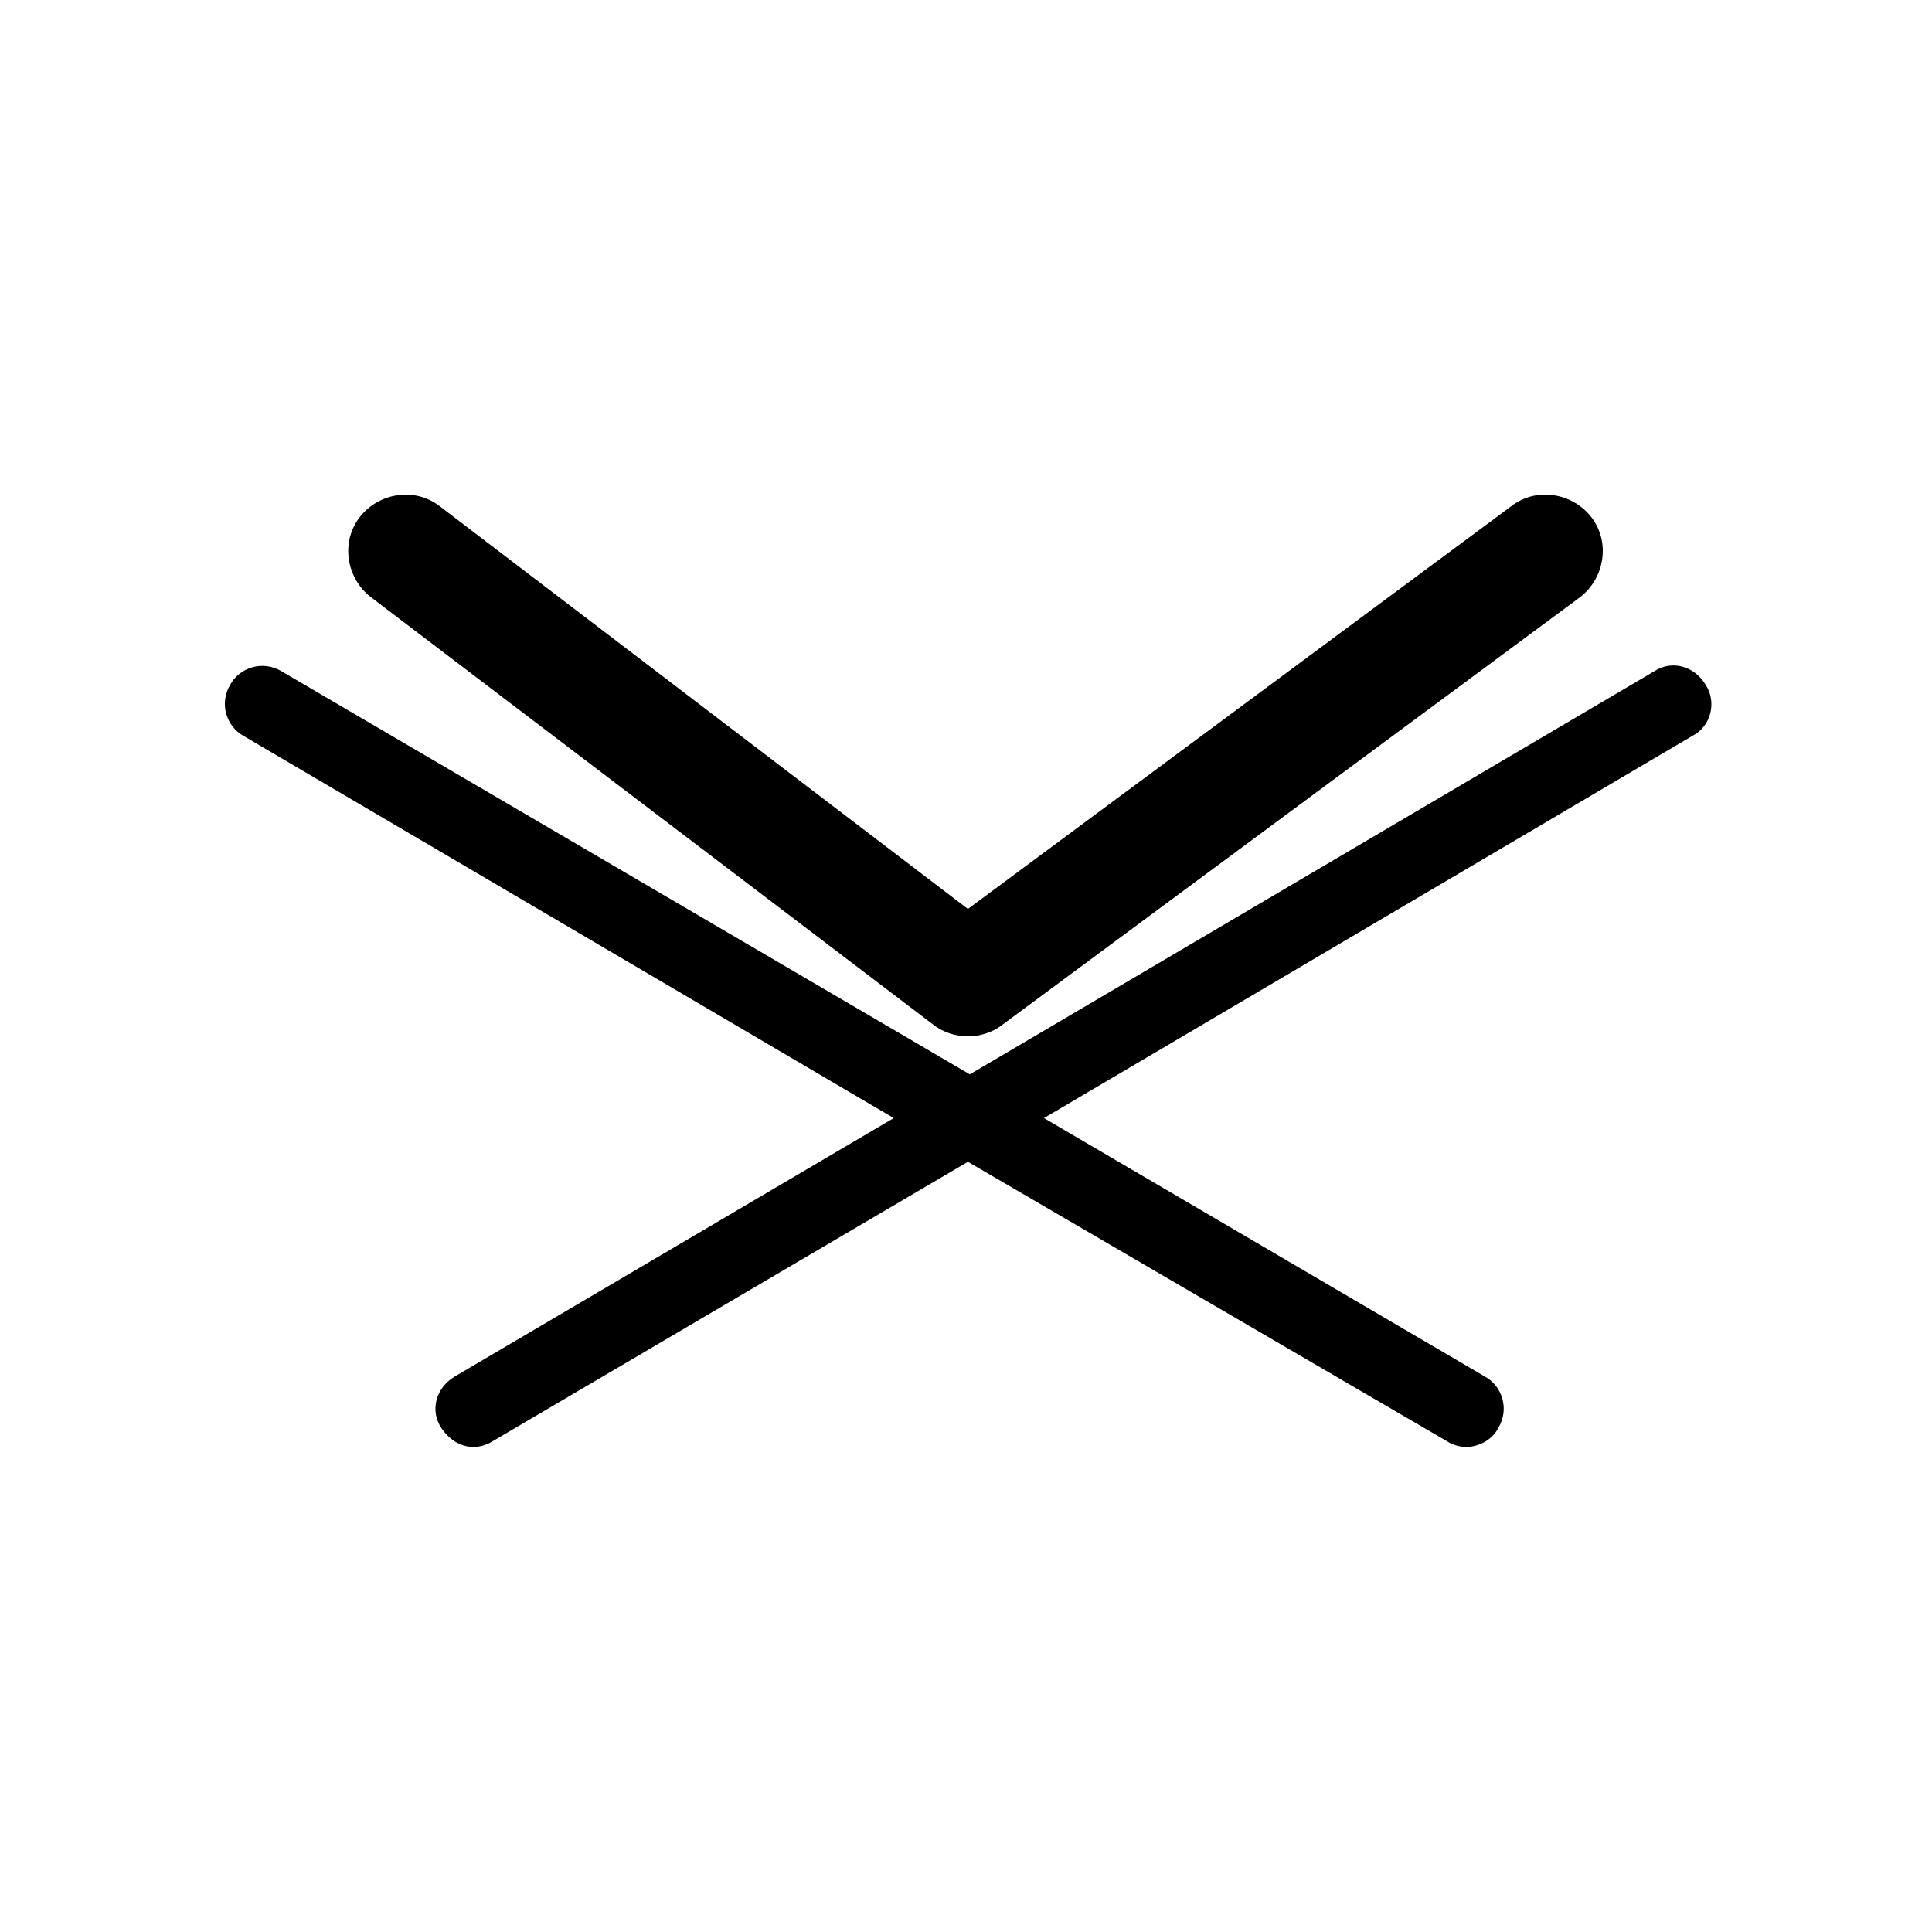<?xml version="1.0" encoding="UTF-8"?>
<!-- The Best Svg Icon site in the world: iconSvg.co, Visit us! https://iconsvg.co -->
<svg fill="#000000" width="800px" height="800px" version="1.1" viewBox="144 144 512 512" xmlns="http://www.w3.org/2000/svg">
 <g>
  <path d="m595.98 325.43c-3.023-5.039-9.07-6.551-13.602-3.527l-181.37 106.81-182.38-106.81c-5.039-3.023-11.082-1.008-13.602 3.527-3.023 5.039-1.008 11.082 3.527 13.602l172.3 101.27-116.38 68.516c-5.039 3.023-6.551 9.07-3.527 13.602 2.016 3.023 5.039 5.039 8.566 5.039 1.512 0 3.527-0.504 5.039-1.512l125.95-74.059 126.96 74.059c1.512 1.008 3.527 1.512 5.039 1.512 3.527 0 7.055-2.016 8.566-5.039 3.023-5.039 1.008-11.082-3.527-13.602l-116.88-68.516 171.8-101.27c5.035-2.519 6.547-9.07 3.523-13.605z"/>
  <path d="m242.3 302.26 149.13 113.36c2.519 2.016 6.047 3.023 9.07 3.023 3.023 0 6.551-1.008 9.07-3.023l153.16-113.36c6.551-5.039 8.062-14.609 3.023-21.16-5.039-6.551-14.609-8.062-21.16-3.023l-144.09 106.81-140.06-106.8c-6.551-5.039-16.121-3.527-21.16 3.023-5.035 6.547-3.523 16.121 3.023 21.156z"/>
 </g>
</svg>